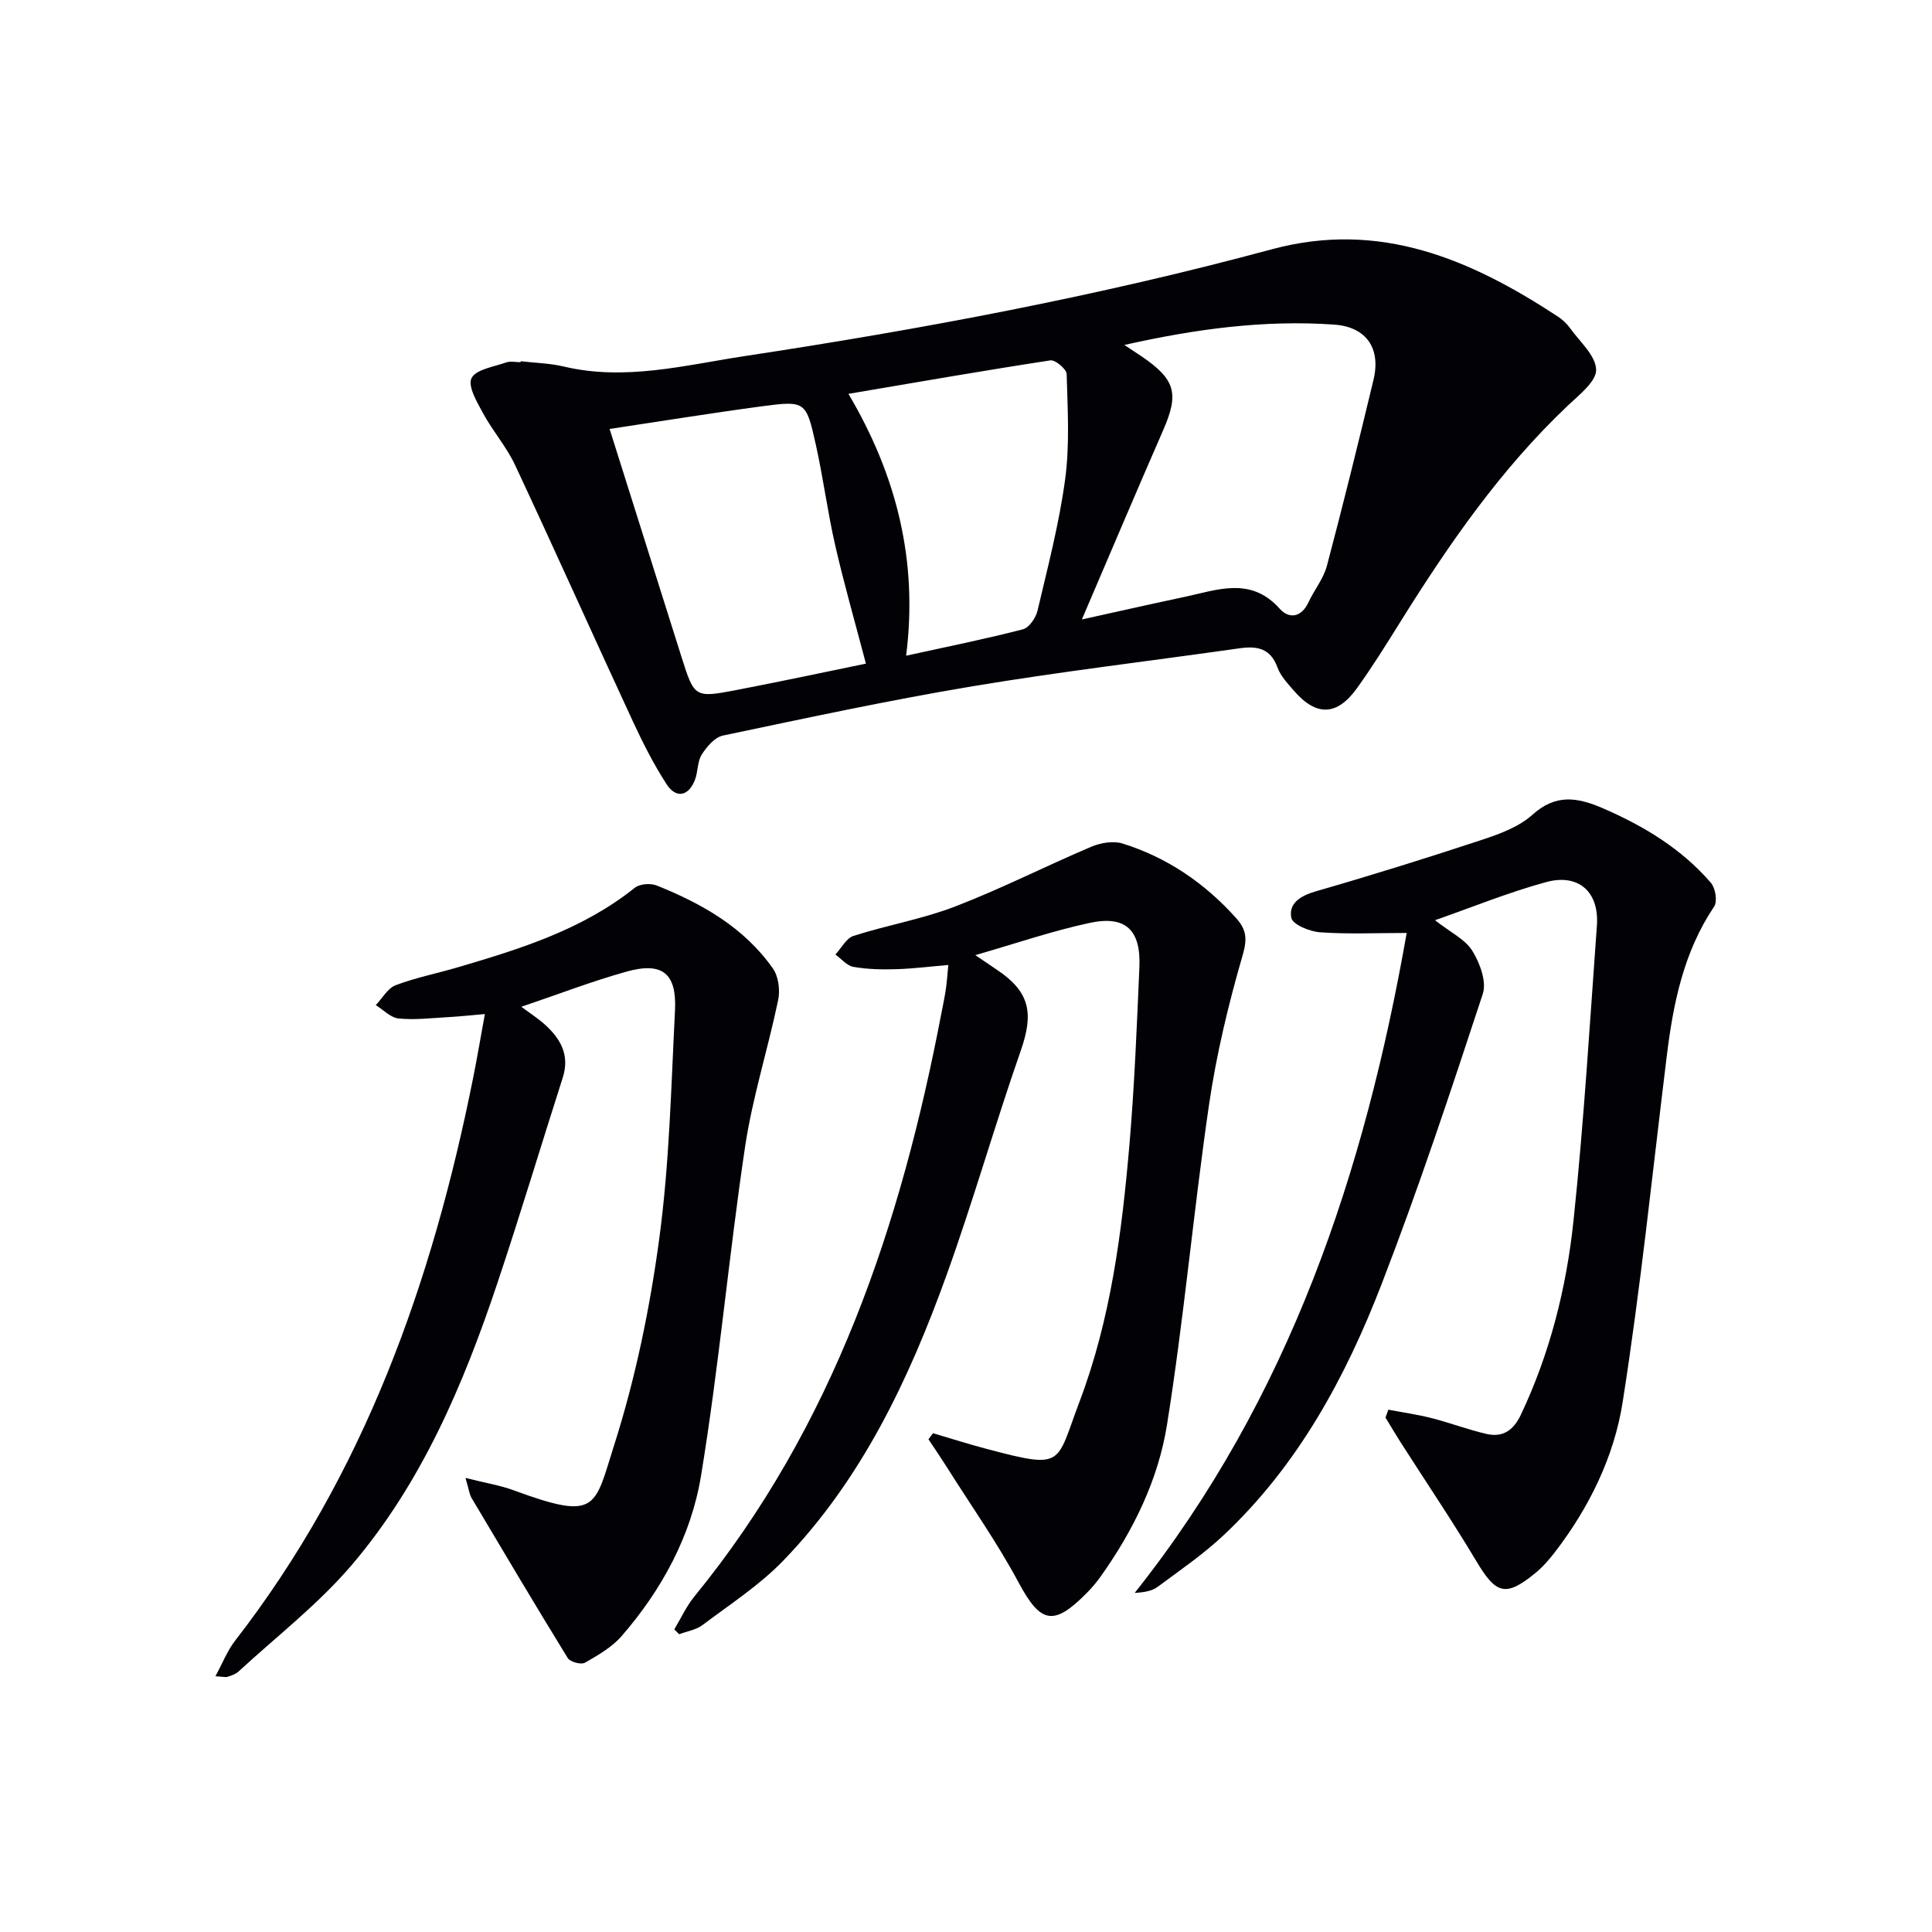 <svg enable-background="new 0 0 400 400" viewBox="0 0 400 400" xmlns="http://www.w3.org/2000/svg"><path d="m107.81 74.79c2.97.35 6 .41 8.89 1.09 12.71 3.03 25.08-.27 37.44-2.15 36.74-5.57 73.25-12.41 109.14-22.11 22.43-6.06 41.19 2.07 59.23 13.9.96.63 1.87 1.46 2.53 2.39 2.02 2.82 5.33 5.68 5.42 8.62.08 2.41-3.48 5.2-5.81 7.4-13.91 13.15-24.67 28.71-34.73 44.83-2.9 4.65-5.8 9.32-9 13.76-4.12 5.72-8.4 5.82-13 .52-1.3-1.5-2.78-3.06-3.44-4.87-1.47-4.01-4.26-4.46-7.9-3.94-18.4 2.62-36.87 4.79-55.19 7.85-17.33 2.89-34.52 6.6-51.72 10.21-1.7.36-3.36 2.32-4.39 3.95-.92 1.46-.75 3.56-1.41 5.25-1.32 3.38-3.9 3.9-5.87.86-2.69-4.16-4.95-8.64-7.04-13.15-8.17-17.63-16.1-35.36-24.34-52.96-1.75-3.73-4.57-6.94-6.55-10.58-1.27-2.33-3.26-5.67-2.45-7.35.88-1.83 4.61-2.36 7.17-3.27.89-.31 1.98-.05 2.98-.05.02-.05.03-.12.04-.2zm124.98-3.37c1.86 1.23 2.69 1.77 3.5 2.32 7.09 4.81 7.86 7.72 4.53 15.33-5.57 12.74-10.98 25.54-16.83 39.18 7.75-1.71 14.49-3.23 21.26-4.67 6.82-1.45 13.71-4.26 19.7 2.45 1.94 2.17 4.49 1.82 5.95-1.32 1.19-2.56 3.11-4.88 3.82-7.55 3.39-12.8 6.56-25.65 9.65-38.53 1.56-6.52-1.47-10.97-8.2-11.43-14.33-.99-28.43.86-43.38 4.22zm-106.58 17.39c5.12 16.22 9.99 31.71 14.88 47.18 2.67 8.45 2.71 8.54 11.49 6.85 9.17-1.76 18.31-3.72 26.7-5.44-2.23-8.5-4.51-16.42-6.35-24.45-1.59-6.93-2.49-14.03-4.04-20.97-1.99-8.93-2.16-9.05-11.16-7.86-10.31 1.38-20.59 3.05-31.52 4.69zm61.39 46.95c8.46-1.86 16.38-3.45 24.19-5.47 1.28-.33 2.67-2.38 3.02-3.86 2.12-9.03 4.49-18.06 5.72-27.23.96-7.15.51-14.5.31-21.76-.03-1.02-2.35-2.98-3.36-2.83-13.73 2.1-27.41 4.49-41.82 6.93 9.96 16.86 14.44 34.55 11.94 54.22z" fill="#010106"/><path d="m297.1 190.52c3.24 2.55 6.26 3.96 7.73 6.34 1.56 2.51 2.99 6.38 2.17 8.9-6.62 20.14-13.3 40.3-20.94 60.07-7.47 19.33-17.3 37.49-32.65 51.95-4.21 3.97-9.05 7.29-13.72 10.75-1.2.89-2.86 1.16-4.76 1.26 32.09-40.36 47.62-87.17 56.31-136.63-6.44 0-12.22.27-17.94-.14-2.14-.15-5.66-1.6-5.94-2.98-.61-2.99 1.85-4.57 5.03-5.49 11.63-3.35 23.2-6.96 34.69-10.76 3.6-1.19 7.47-2.65 10.2-5.11 4.83-4.35 9.29-3.62 14.57-1.34 8.52 3.69 16.28 8.38 22.37 15.43.94 1.09 1.39 3.85.68 4.91-6.33 9.42-8.48 20.06-9.82 31.01-2.94 23.89-5.39 47.86-9.13 71.63-1.78 11.31-6.94 21.83-14.06 31.08-1.21 1.57-2.56 3.11-4.09 4.35-6.09 4.95-8.06 4.29-12.09-2.45-5.02-8.41-10.52-16.54-15.8-24.8-1.05-1.65-2.04-3.34-3.06-5.01.2-.54.4-1.09.59-1.63 2.99.57 6.01.99 8.95 1.74 3.84.98 7.56 2.41 11.42 3.29 3.34.76 5.54-.76 7.07-3.98 6.04-12.77 9.44-26.32 10.9-40.2 2.14-20.3 3.36-40.71 4.84-61.07.51-6.99-3.81-10.88-10.59-8.99-7.61 2.08-14.96 5.07-22.93 7.87z" fill="#010106"/><path d="m96.37 305.99c4.14 1.04 7.18 1.53 10.01 2.57 17.37 6.39 16.65 3.62 20.79-9.41 4.4-13.83 7.38-28.28 9.32-42.69 2.11-15.61 2.46-31.47 3.26-47.24.39-7.74-2.63-10.14-10.1-8.04-7.18 2.01-14.16 4.71-21.71 7.26 1.78 1.33 3.4 2.37 4.82 3.64 3.29 2.95 5.25 6.35 3.75 11.04-4.56 14.22-8.84 28.53-13.58 42.68-7.01 20.91-15.62 41.19-30.04 58.14-6.94 8.16-15.61 14.85-23.54 22.16-.58.53-1.44.81-2.22 1.06-.43.14-.96-.02-2.53-.11 1.5-2.75 2.47-5.3 4.08-7.37 26.74-34.47 40.82-74.27 49.27-116.47.84-4.19 1.55-8.41 2.44-13.26-3.07.26-5.5.53-7.94.66-3.31.18-6.67.59-9.94.25-1.65-.17-3.14-1.79-4.71-2.76 1.36-1.42 2.46-3.49 4.11-4.12 4.17-1.58 8.61-2.45 12.91-3.72 12.94-3.81 25.79-7.8 36.6-16.45 1.03-.82 3.27-.99 4.56-.47 9.38 3.76 18.07 8.69 24.03 17.16 1.17 1.66 1.53 4.49 1.1 6.54-2.12 10.19-5.33 20.19-6.86 30.45-3.38 22.66-5.4 45.52-9.12 68.11-2.04 12.37-8.1 23.55-16.43 33.13-2.01 2.31-4.89 3.98-7.61 5.52-.79.45-3.05-.16-3.54-.96-6.77-11-13.36-22.12-19.96-33.22-.38-.67-.46-1.52-1.22-4.08z" fill="#010106"/><path d="m193.17 296.73c3.71 1.09 7.4 2.28 11.14 3.26 16.2 4.28 14.25 3.24 19.2-9.81 6.45-17.04 8.77-35.06 10.32-53.11 1.05-12.26 1.54-24.57 2.07-36.86.33-7.65-2.84-10.71-10.21-9.15-7.71 1.64-15.21 4.23-23.76 6.69 2.18 1.48 3.36 2.29 4.54 3.08 6.73 4.52 7.59 8.91 4.88 16.66-5.36 15.35-9.81 31.02-15.31 46.32-7.81 21.71-17.61 42.48-33.89 59.32-4.91 5.08-11 9.02-16.69 13.31-1.33 1.01-3.21 1.29-4.84 1.91-.34-.33-.68-.66-1.02-1 1.37-2.28 2.5-4.77 4.16-6.81 28.84-35.28 42.75-76.86 51.15-120.78.31-1.63.67-3.26.91-4.9.22-1.48.31-2.97.52-5.07-3.68.31-7.23.76-10.78.87-2.96.09-5.97.03-8.87-.48-1.35-.23-2.5-1.67-3.73-2.56 1.24-1.33 2.25-3.38 3.77-3.86 6.95-2.22 14.24-3.47 21.02-6.08 9.56-3.68 18.72-8.35 28.16-12.36 1.94-.82 4.56-1.28 6.49-.68 9.24 2.88 17 8.18 23.49 15.4 2.21 2.46 2.37 4.35 1.37 7.79-2.95 10.15-5.43 20.53-6.96 30.99-3.21 22.02-5.18 44.22-8.69 66.19-1.81 11.33-6.93 21.82-13.67 31.3-.86 1.22-1.83 2.38-2.88 3.44-6.97 7.09-9.64 6.35-14.21-2.18-4.37-8.16-9.75-15.78-14.7-23.63-1.27-2.01-2.61-3.97-3.92-5.95.3-.43.62-.84.94-1.26z" fill="#010106"/></svg>